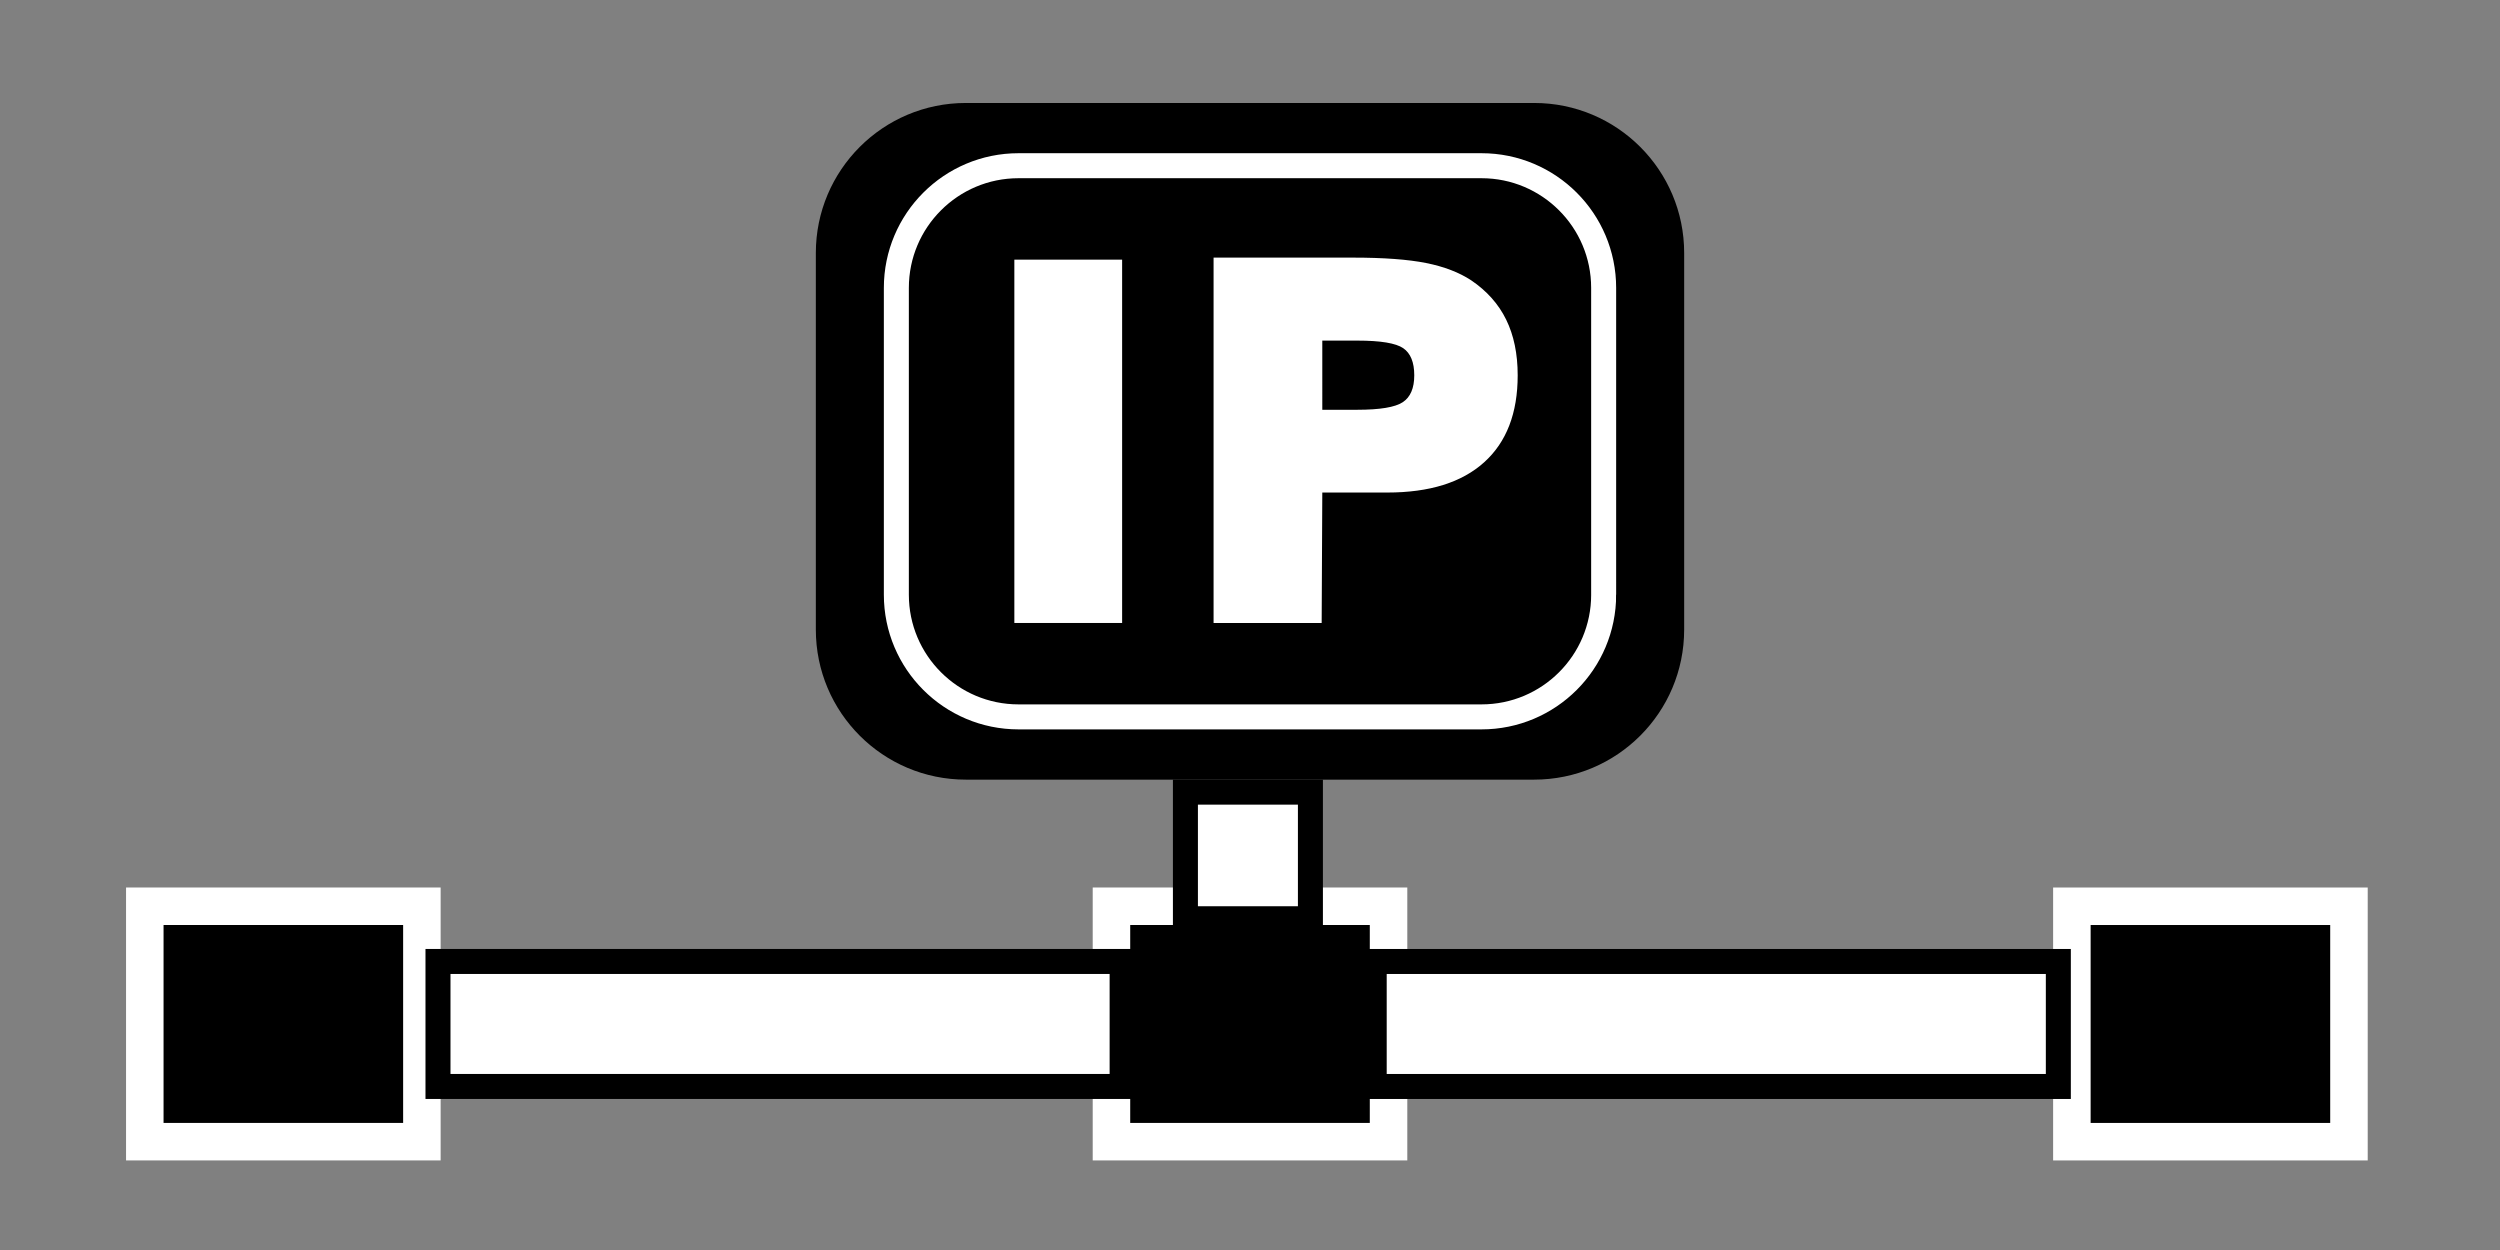 <?xml version="1.0" encoding="utf-8"?>
<!-- Generator: Adobe Illustrator 16.0.3, SVG Export Plug-In . SVG Version: 6.00 Build 0)  -->
<!DOCTYPE svg PUBLIC "-//W3C//DTD SVG 1.1//EN" "http://www.w3.org/Graphics/SVG/1.1/DTD/svg11.dtd">
<svg version="1.1" xmlns:x="http://ns.adobe.com/Extensibility/1.0/" xmlns:i="http://ns.adobe.com/AdobeIllustrator/10.0/" xmlns:graph="http://ns.adobe.com/Graphs/1.0/"
	 xmlns="http://www.w3.org/2000/svg" xmlns:xlink="http://www.w3.org/1999/xlink" xmlns:a="http://ns.adobe.com/AdobeSVGViewerExtensions/3.0/"
	 x="0px" y="0px" width="200px" height="100px" viewBox="0 0 200 100" enable-background="new 0 0 200 100" xml:space="preserve">
<rect x="0" y="0" width="200" height="100" fill="#808080" stroke="none"/>
<g id="Layer_1">
	<path d="M134.733,50.371c0,6.627-5.373,12-12,12H77.267c-6.627,0-12-5.373-12-12V20.238c0-6.627,5.373-12,12-12h45.467
		c6.627,0,12,5.373,12,12V50.371z"/>
</g>
<g id="Layer_2">
	<path fill="none" stroke="#FFFFFF" stroke-width="2" stroke-miterlimit="10" d="M128.293,47.576c0,5.398-4.375,9.775-9.775,9.775
		H81.483c-5.398,0-9.775-4.377-9.775-9.775V23.032c0-5.398,4.377-9.775,9.775-9.775h37.034c5.4,0,9.775,4.376,9.775,9.775V47.576z"
		/>
</g>
<g id="Layer_3">
	<rect x="81.148" y="20.772" fill="#FFFFFF" width="8.622" height="29.066"/>
	<g>
		<path fill="#FFFFFF" d="M97.086,49.838V20.609h11.145c2.464,0,4.416,0.145,5.856,0.432c1.44,0.288,2.646,0.751,3.614,1.389
			c1.25,0.846,2.182,1.894,2.795,3.145c0.612,1.25,0.919,2.734,0.919,4.45c0,3.028-0.895,5.349-2.685,6.96
			c-1.79,1.612-4.37,2.418-7.742,2.418h-5.204l-0.051,10.436H97.086z M105.784,32.782h2.796c1.813,0,3.027-0.201,3.641-0.606
			c0.613-0.405,0.92-1.122,0.92-2.151c0-1.042-0.295-1.766-0.883-2.17c-0.589-0.405-1.814-0.607-3.678-0.607h-2.796V32.782z"/>
	</g>
	<rect x="88.917" y="72.5" stroke="#FFFFFF" stroke-width="3" stroke-miterlimit="10" width="22.167" height="18.834"/>
	<rect x="11.584" y="72.5" stroke="#FFFFFF" stroke-width="3" stroke-miterlimit="10" width="22.167" height="18.834"/>
	<rect x="165.75" y="72.501" stroke="#FFFFFF" stroke-width="3" stroke-miterlimit="10" width="22.167" height="18.834"/>
	
		<rect x="94.833" y="63.371" fill="#FFFFFF" stroke="#000000" stroke-width="2" stroke-miterlimit="10" width="10" height="10.129"/>
	
		<rect x="109.936" y="76.918" fill="#FFFFFF" stroke="#000000" stroke-width="2" stroke-miterlimit="10" width="54.731" height="10"/>
	
		<rect x="35.039" y="76.917" fill="#FFFFFF" stroke="#000000" stroke-width="2" stroke-miterlimit="10" width="54.731" height="10"/>
</g>
</svg>
